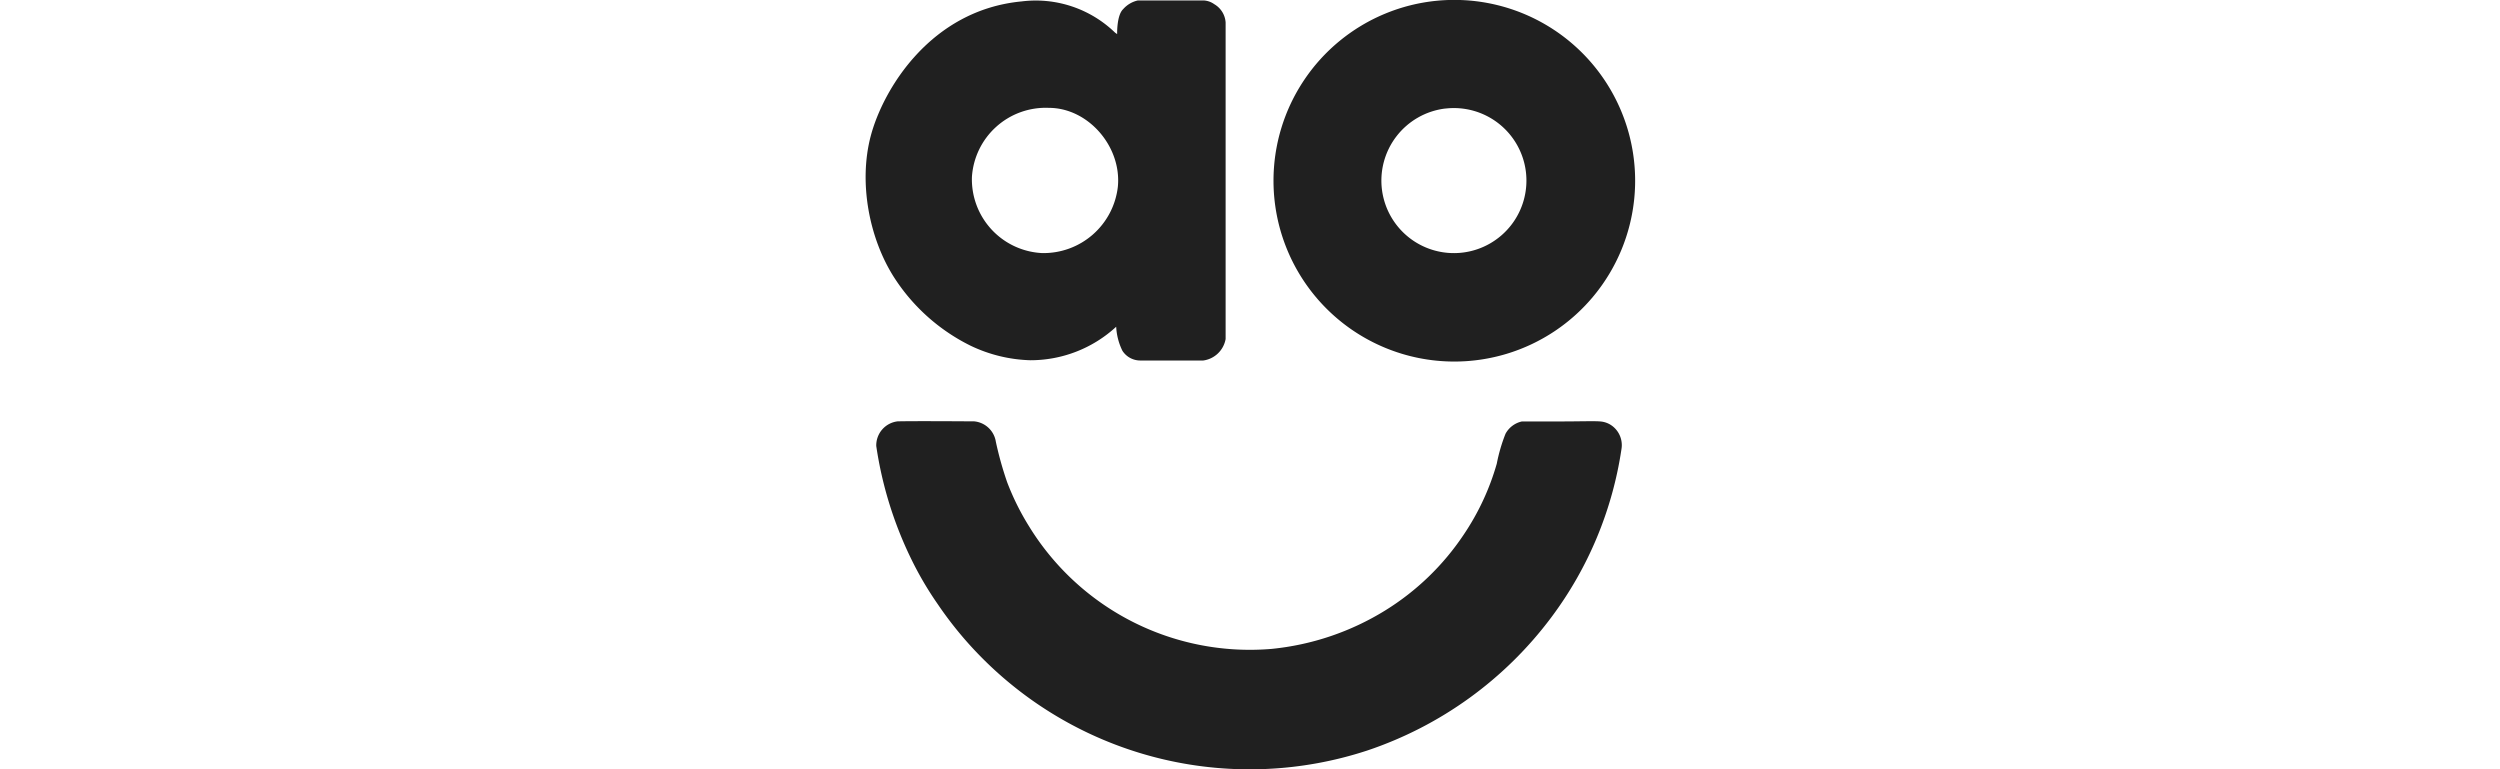 <svg xmlns="http://www.w3.org/2000/svg" id="Group_Grey" data-name="Group Grey" viewBox="0 0 87.8 87.72" height="40" width="130"><defs><style>.cls-1{fill:#202020;fill-rule:evenodd;}</style></defs><title>ao-cutoutimage-client</title><g id="AO_copy" data-name="AO copy"><path class="cls-1" d="M46.57,40.7a16.84,16.84,0,0,0,6.79,1.66,14.42,14.42,0,0,0,9.82-3.82,7,7,0,0,0,.71,2.74,2.42,2.42,0,0,0,2,1.11h7.22a3,3,0,0,0,2.55-2.45V3.84a2.61,2.61,0,0,0-1.29-2.08,2.29,2.29,0,0,0-1.24-.43c-.34,0-7.18,0-7.47,0a3.13,3.13,0,0,0-1.69,1c-.74.7-.68,2.84-.68,2.84L63.05,5A13,13,0,0,0,52.41,1.44C42,2.42,36.59,11.49,35.19,16.79S35,28.5,37.91,33A21.88,21.88,0,0,0,46.57,40.7ZM55.5,13.58c4.5,0,8.32,4.43,7.87,9a8.53,8.53,0,0,1-8.64,7.56,8.42,8.42,0,0,1-8-8.69A8.43,8.43,0,0,1,55.5,13.58Z" transform="translate(-34.54 -1.28)"></path><path class="cls-1" d="M101.73,42.51A20.62,20.62,0,1,0,81.12,21.89,20.62,20.62,0,0,0,101.73,42.51Zm-1-28.85A8.27,8.27,0,1,1,93.5,23,8.28,8.28,0,0,1,100.68,13.66Z" transform="translate(-34.54 -1.28)"></path><path class="cls-1" d="M119.69,49.81a2.58,2.58,0,0,0-1.31-.47c-.63-.06-2.51,0-4.43,0-1.72,0-3.5,0-4.5,0a2.81,2.81,0,0,0-1.87,1.4,19,19,0,0,0-1,3.42,28.34,28.34,0,0,1-3.77,8.09,29.25,29.25,0,0,1-8.93,8.63,30.33,30.33,0,0,1-13,4.4,29.55,29.55,0,0,1-27.65-14,29.07,29.07,0,0,1-2.48-5,39.36,39.36,0,0,1-1.29-4.61,2.76,2.76,0,0,0-2.47-2.34c-.34,0-6.76-.05-8.74,0a2.76,2.76,0,0,0-2.43,2.81,43.91,43.91,0,0,0,4,12.91,38.49,38.49,0,0,0,3,5.11,42.47,42.47,0,0,0,5.53,6.61A43,43,0,0,0,91.8,86.87a43.46,43.46,0,0,0,21-15.19,42.42,42.42,0,0,0,8-19.18A2.74,2.74,0,0,0,119.69,49.81Z" transform="translate(-34.54 -1.28)"></path></g></svg>